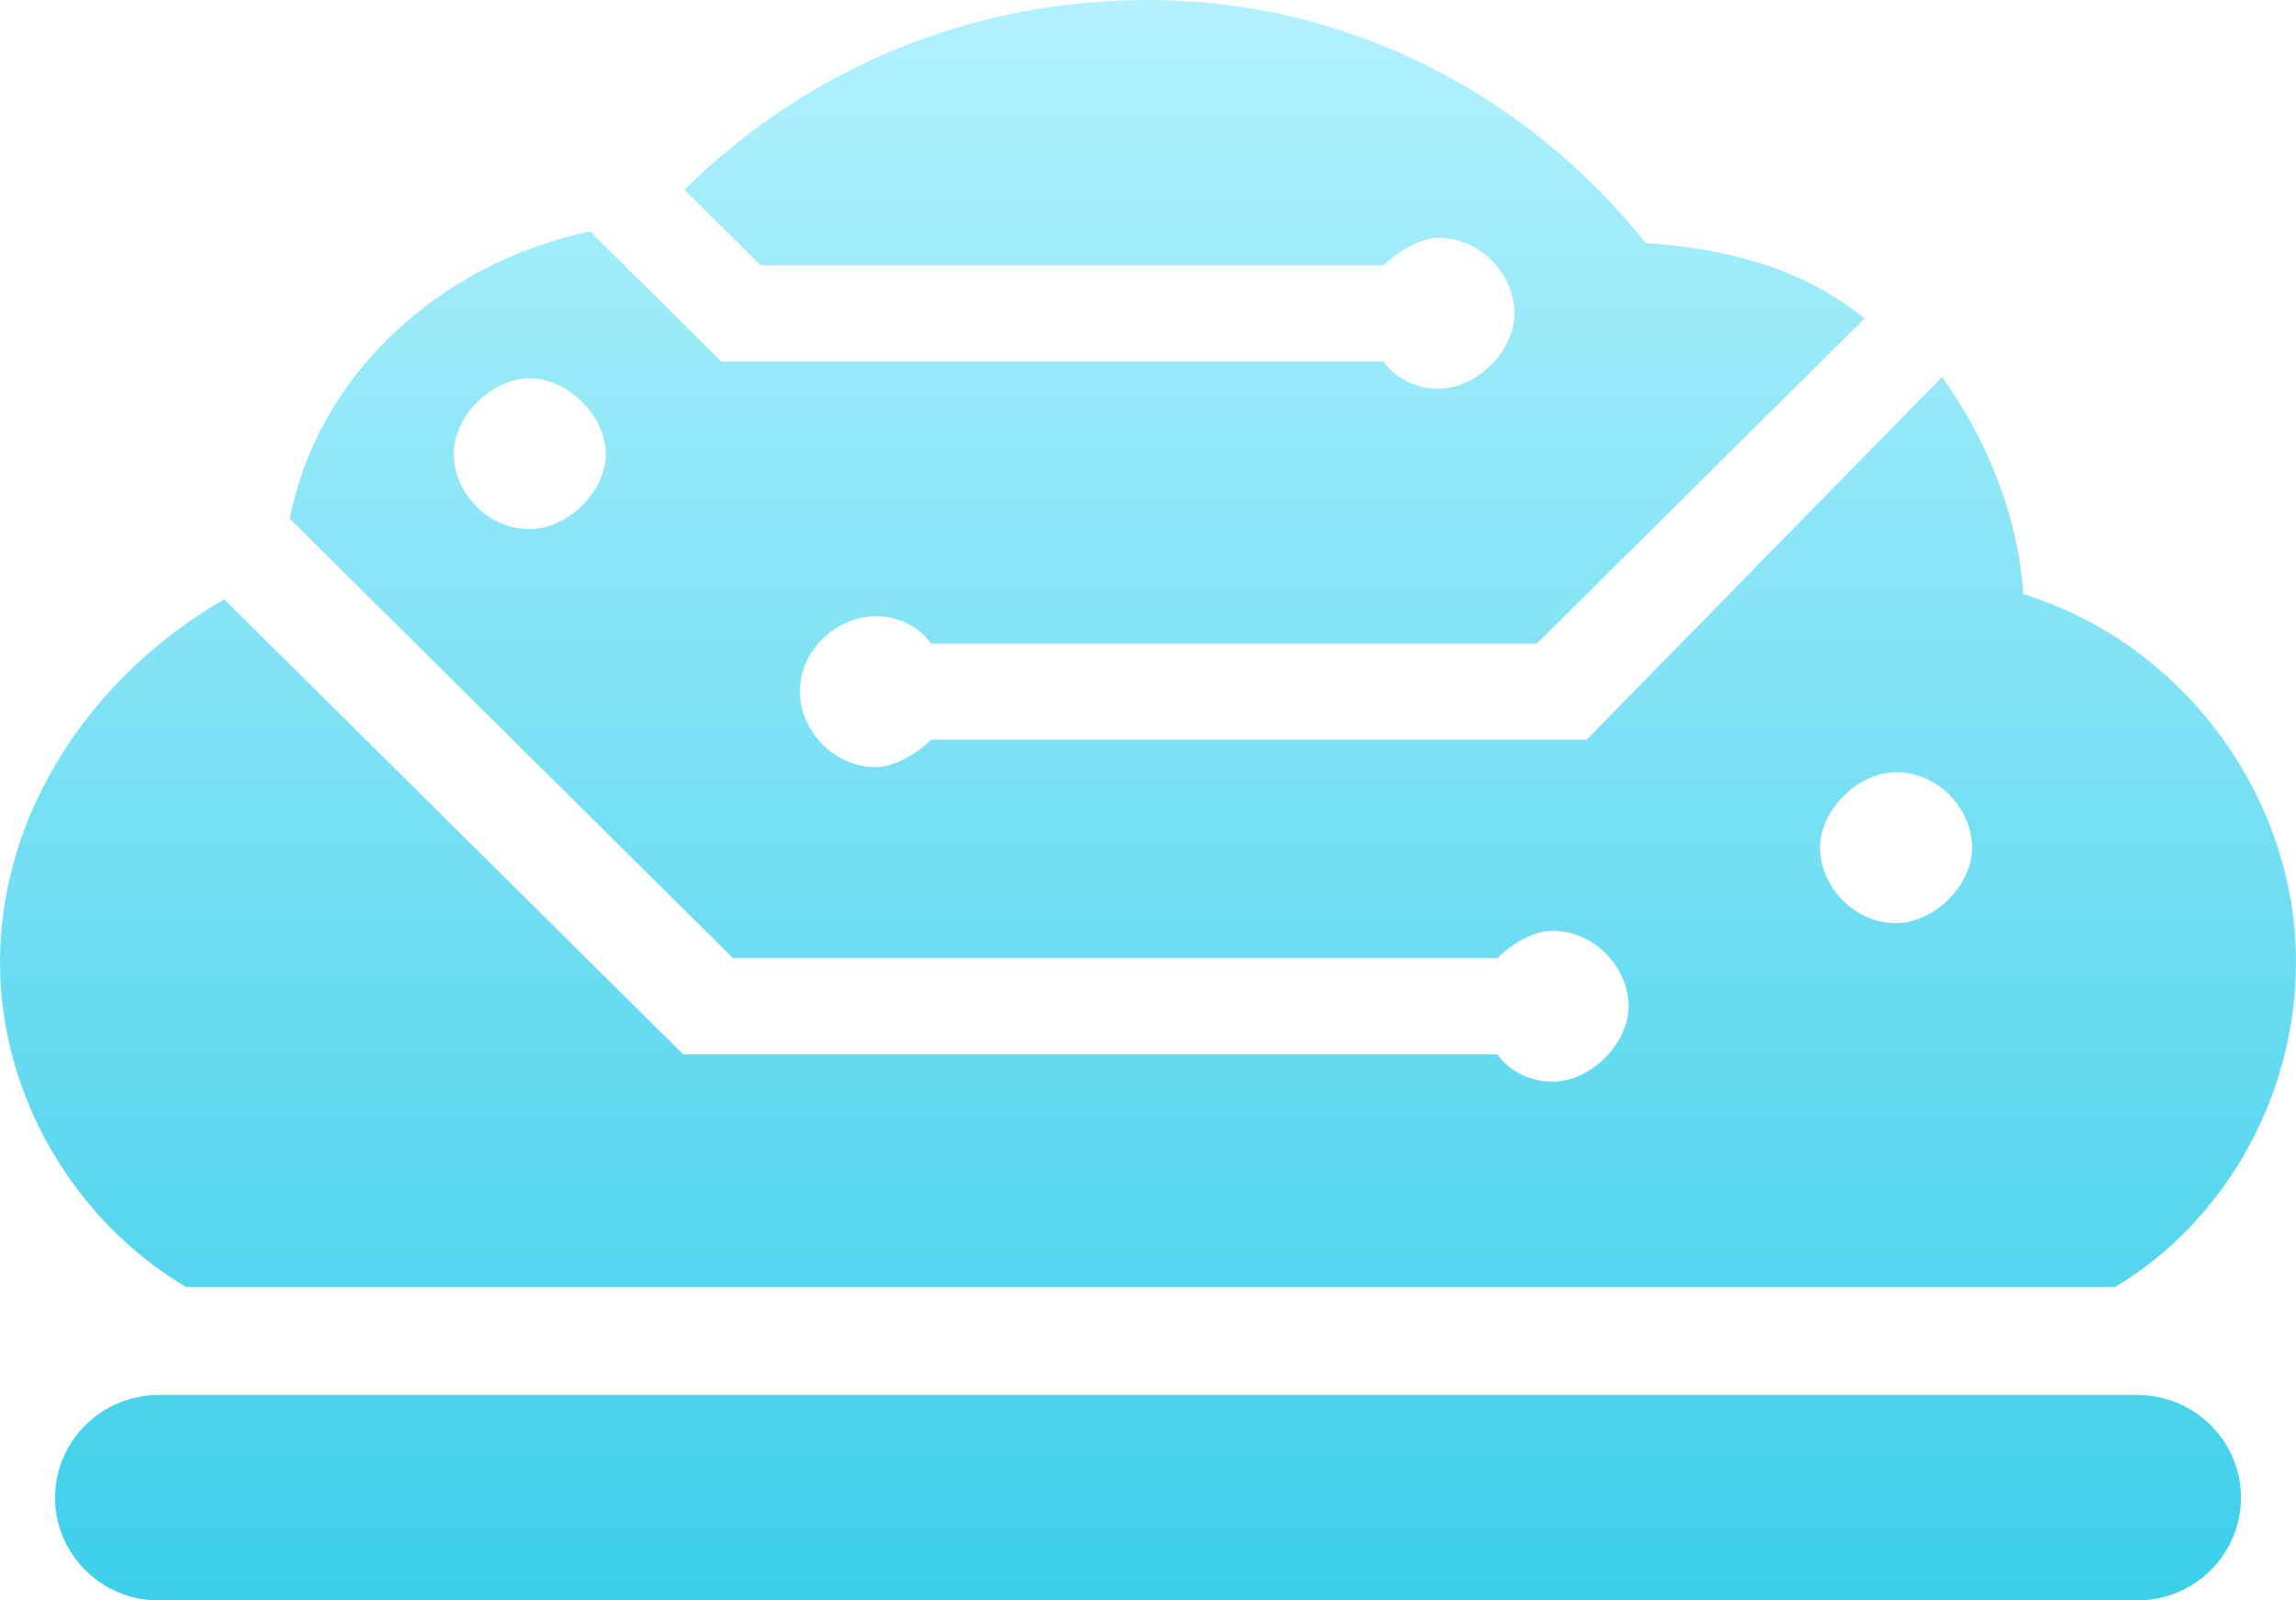 <svg width="33" height="23" viewBox="0 0 33 23" fill="none" xmlns="http://www.w3.org/2000/svg">
<path d="M2.676 18.497H30.399C31.963 17.563 33 15.769 33 13.826C33 11.416 31.341 9.23 29.08 8.539C29.005 7.38 28.533 6.278 27.912 5.418L22.804 10.631H13.381C13.155 10.855 12.834 11.024 12.589 11.024C11.967 11.024 11.496 10.482 11.496 9.94C11.496 9.323 12.043 8.856 12.589 8.856C12.91 8.856 13.211 9.006 13.381 9.249H22.088L26.799 4.578C25.933 3.868 24.84 3.569 23.652 3.494C21.994 1.401 19.412 0 16.509 0C13.909 0 11.572 1.009 9.838 2.728L10.931 3.812H19.883C20.128 3.587 20.43 3.419 20.674 3.419C21.296 3.419 21.768 3.961 21.768 4.503C21.768 5.045 21.221 5.587 20.674 5.587C20.354 5.587 20.052 5.437 19.883 5.194H10.366L8.481 3.326C6.276 3.793 4.561 5.418 4.165 7.455L10.535 13.77H21.523C21.768 13.527 22.069 13.378 22.314 13.378C22.936 13.378 23.407 13.92 23.407 14.461C23.407 15.003 22.861 15.545 22.314 15.545C21.994 15.545 21.692 15.396 21.523 15.153H9.819L3.223 8.613C1.338 9.697 0 11.659 0 13.826C0 15.769 1.093 17.563 2.676 18.497ZM7.614 7.604C6.992 7.604 6.521 7.063 6.521 6.521C6.521 5.979 7.067 5.437 7.614 5.437C8.16 5.437 8.707 5.979 8.707 6.521C8.707 7.063 8.16 7.604 7.614 7.604ZM27.252 11.098C27.874 11.098 28.345 11.64 28.345 12.182C28.345 12.724 27.798 13.266 27.252 13.266C26.63 13.266 26.159 12.724 26.159 12.182C26.159 11.64 26.705 11.098 27.252 11.098ZM2.28 20.048H30.72C31.541 20.048 32.209 20.709 32.209 21.524C32.209 22.339 31.541 23 30.72 23H2.28C1.459 23 0.792 22.339 0.792 21.524C0.792 20.709 1.459 20.048 2.28 20.048Z" fill="url(#paint0_linear_1376_308)"/>
<defs>
<linearGradient id="paint0_linear_1376_308" x1="16.5" y1="23" x2="16.5" y2="0" gradientUnits="userSpaceOnUse">
<stop stop-color="#3DCFEA"/>
<stop offset="1" stop-color="#B2F1FD"/>
</linearGradient>
</defs>
</svg>
